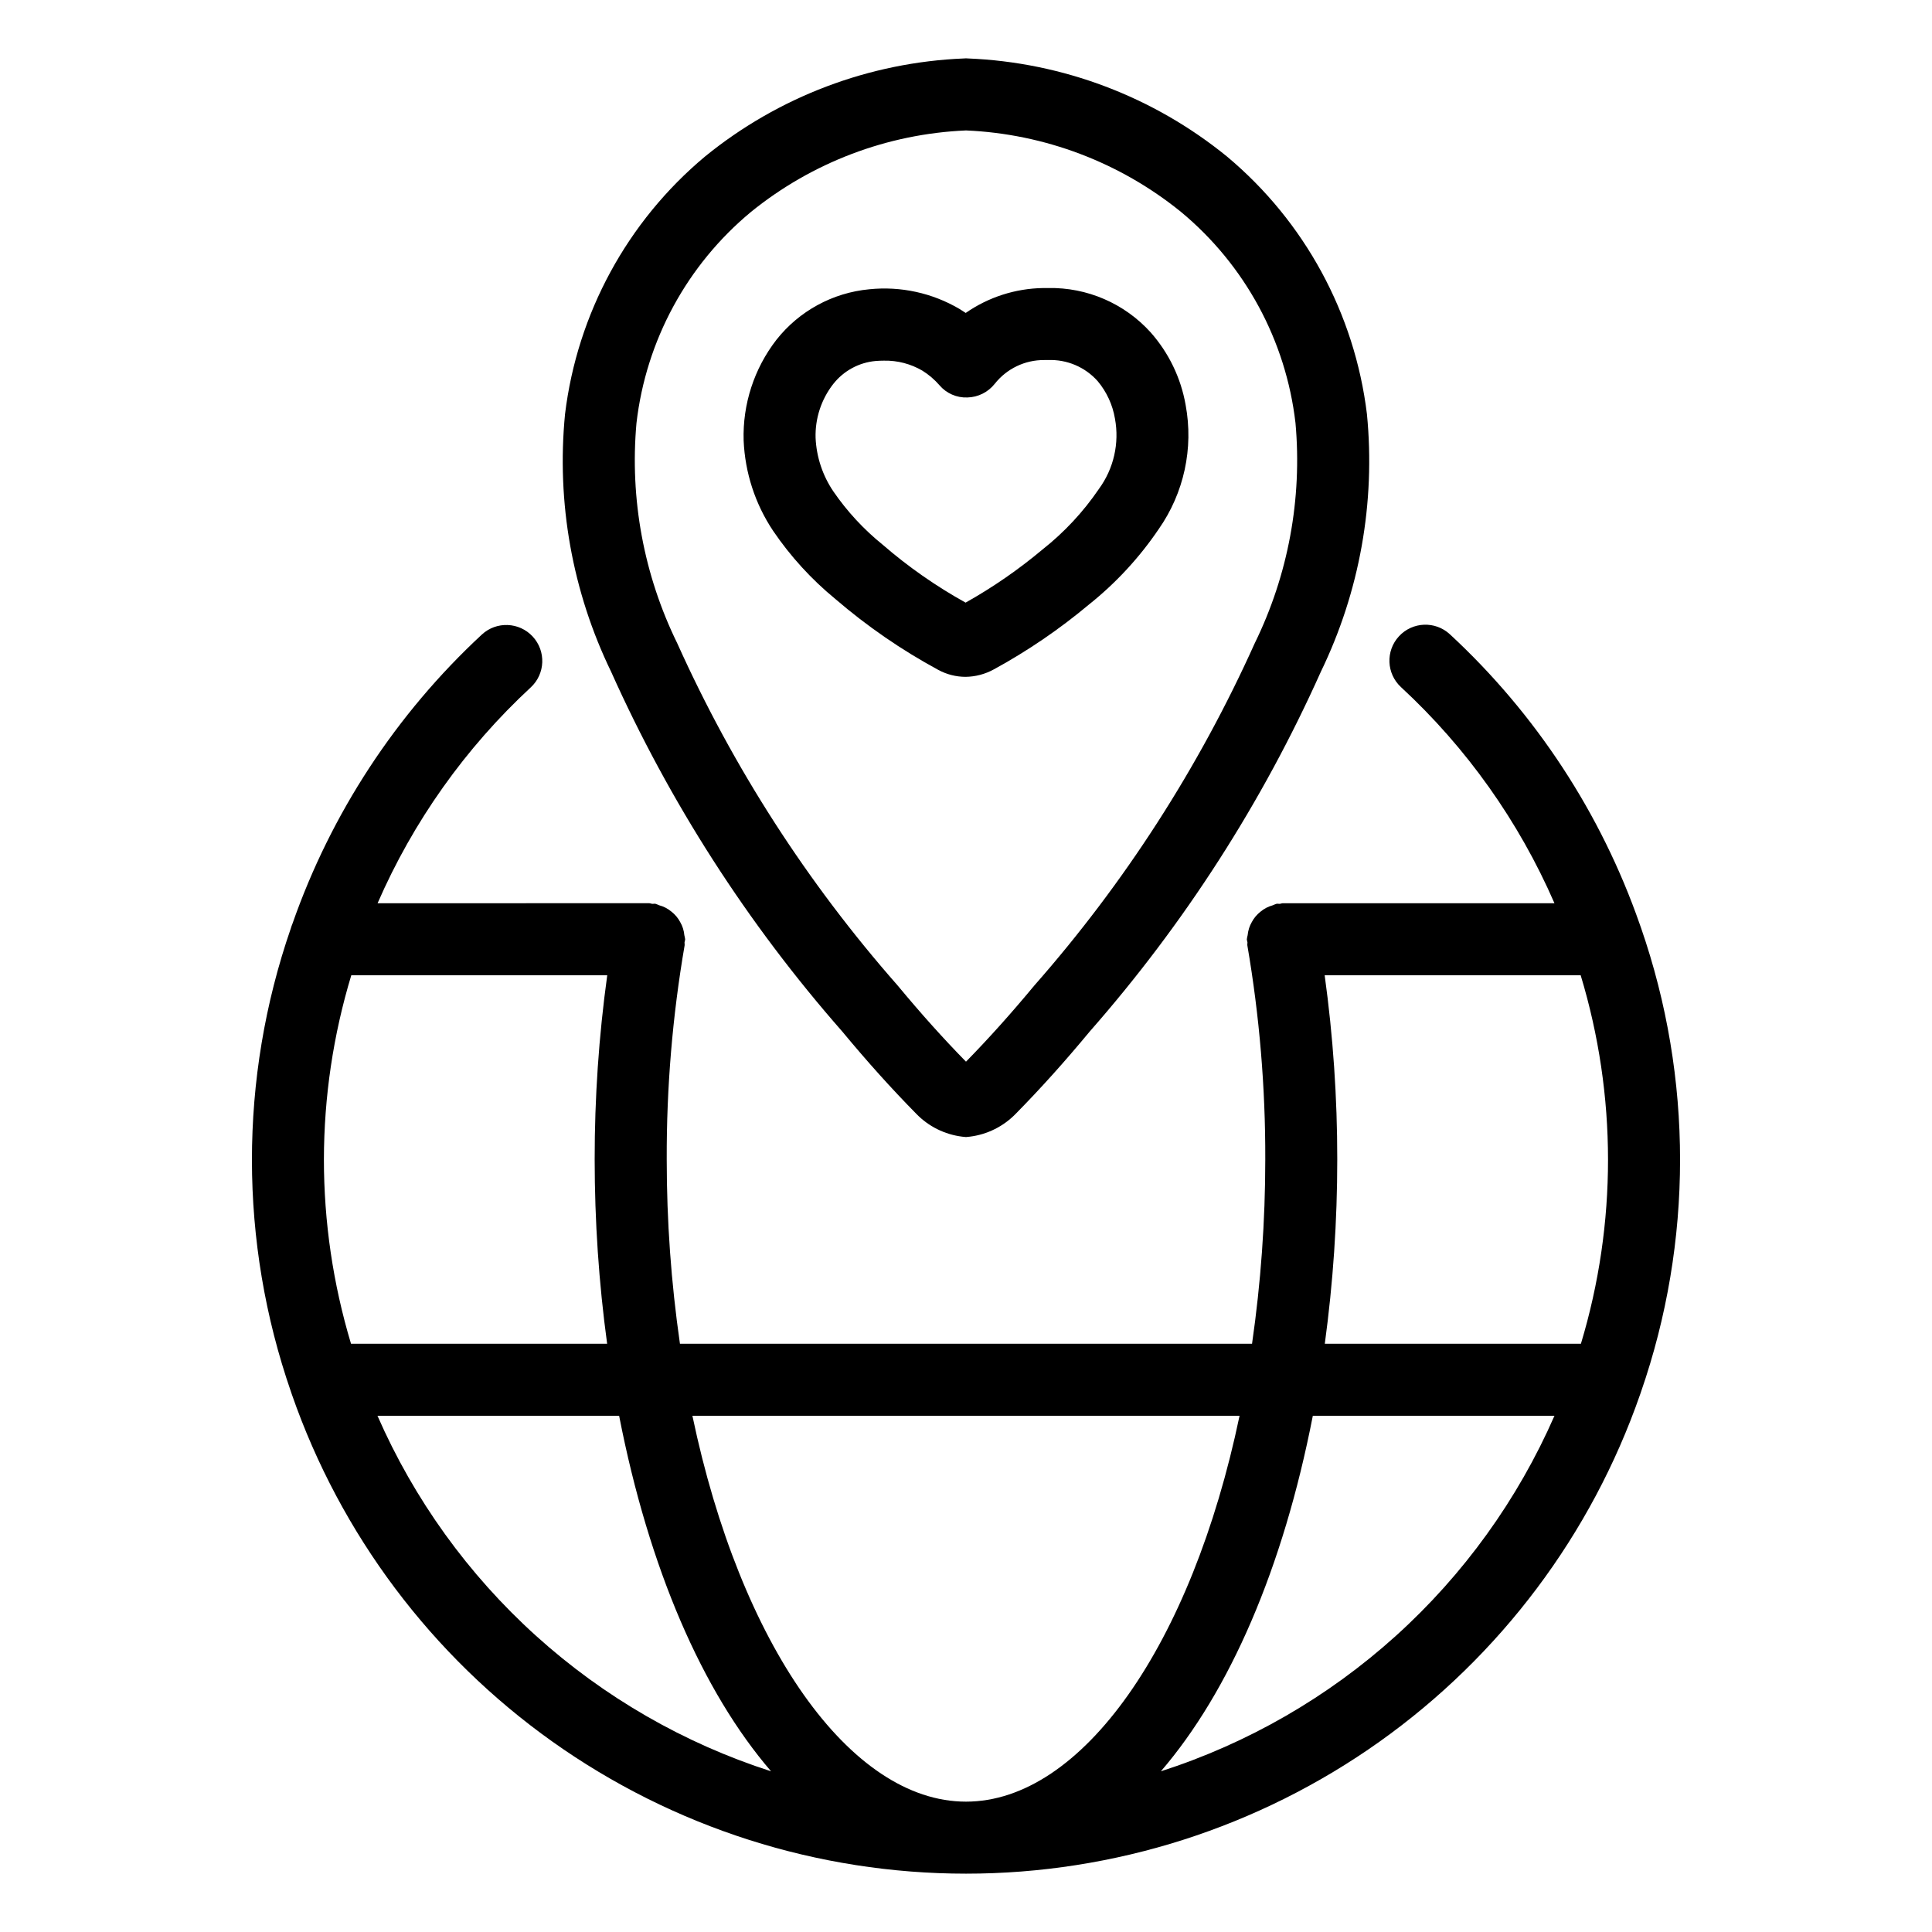 <?xml version="1.0" encoding="UTF-8"?>
<!-- Uploaded to: ICON Repo, www.svgrepo.com, Generator: ICON Repo Mixer Tools -->
<svg fill="#000000" width="800px" height="800px" version="1.1" viewBox="144 144 512 512" xmlns="http://www.w3.org/2000/svg">
 <g>
  <path d="m365.38 302.74c8.395 7.223 17.543 13.523 27.281 18.793 2.219 1.199 4.699 1.832 7.223 1.836 2.629-0.031 5.211-0.715 7.512-1.988 8.918-4.867 17.336-10.605 25.133-17.129 7.152-5.699 13.402-12.449 18.531-20.023 6.711-9.566 9.285-21.434 7.144-32.922-1.254-7.144-4.469-13.805-9.281-19.234-6.926-7.66-16.832-11.945-27.156-11.742l-1.344 0.004h0.004c-7.34 0.113-14.477 2.41-20.504 6.598-0.527-0.359-1.082-0.715-1.656-1.062-7.203-4.238-15.574-6.066-23.887-5.211-9.703 0.906-18.609 5.754-24.637 13.41-5.894 7.621-8.961 17.051-8.672 26.68 0.363 8.531 3.059 16.801 7.793 23.902 4.609 6.793 10.172 12.883 16.516 18.09zm-0.578-56.953c2.754-3.519 6.848-5.738 11.297-6.125 0.734-0.055 1.453-0.086 2.156-0.086 3.574-0.074 7.102 0.844 10.188 2.652 1.691 1.055 3.219 2.359 4.523 3.863 1.844 2.164 4.578 3.359 7.414 3.242 2.828-0.074 5.481-1.398 7.234-3.617 3.168-4.012 8.008-6.34 13.121-6.301h1.031c4.988-0.191 9.805 1.855 13.125 5.586 2.387 2.848 3.969 6.281 4.586 9.949 1.203 6.512-0.324 13.238-4.231 18.59l-0.047 0.07c-4.129 6.059-9.152 11.449-14.906 15.996-6.344 5.32-13.176 10.043-20.398 14.094-7.852-4.352-15.23-9.508-22.02-15.387-4.996-4.043-9.383-8.785-13.02-14.078-2.856-4.211-4.488-9.125-4.715-14.207-0.145-5.144 1.504-10.18 4.66-14.242z"/>
  <path d="m367.19 417.34c6.684 8.066 13.09 15.184 19.617 21.812 3.25 3.363 7.555 5.508 12.199 6.078l0.992 0.102 0.992-0.105-0.004 0.004c4.66-0.574 8.98-2.734 12.238-6.113 6.488-6.59 12.895-13.707 19.566-21.762 25.082-28.555 45.738-60.707 61.273-95.391 10.266-21.188 14.48-44.797 12.188-68.23-3.242-26.633-16.5-51.035-37.082-68.25-19.473-15.859-43.562-24.984-68.656-25.996l-0.516-0.031-0.52 0.031c-25.102 1.016-49.199 10.141-68.672 26.012-20.574 17.211-33.828 41.609-37.066 68.234-2.293 23.43 1.922 47.035 12.184 68.223 15.535 34.68 36.188 66.832 61.266 95.383zm-54.516-161.23c2.527-21.863 13.398-41.906 30.344-55.949 16.184-13.125 36.16-20.695 56.98-21.594 20.809 0.898 40.781 8.461 56.961 21.578 16.953 14.047 27.828 34.098 30.359 55.965 1.805 20.082-1.934 40.277-10.812 58.383-14.828 32.965-34.508 63.527-58.387 90.664-6.223 7.5-12.164 14.117-18.121 20.195-5.981-6.098-11.914-12.711-18.133-20.211-23.879-27.133-43.559-57.691-58.383-90.656-8.875-18.105-12.613-38.293-10.809-58.375z"/>
  <path d="m578.88 389.87c-0.098-0.332-0.211-0.656-0.344-0.977-10.234-29.336-27.512-55.711-50.316-76.816-3.871-3.57-9.906-3.328-13.48 0.543-3.574 3.871-3.332 9.906 0.543 13.48 17.379 16.062 31.227 35.566 40.664 57.266h-71.984c-0.285 0-0.527 0.137-0.805 0.164-0.285 0.023-0.555-0.07-0.84-0.02l0.004-0.004c-0.344 0.113-0.68 0.242-1.008 0.395-0.613 0.172-1.207 0.402-1.773 0.695-0.527 0.281-1.023 0.617-1.484 1-0.957 0.742-1.742 1.68-2.309 2.746-0.301 0.523-0.547 1.07-0.734 1.641-0.191 0.609-0.316 1.238-0.379 1.871-0.09 0.348-0.164 0.699-0.211 1.055 0 0.289 0.141 0.531 0.164 0.812 0.023 0.285-0.074 0.547-0.023 0.832 3.211 18.719 4.797 37.684 4.746 56.676 0 16.355-1.172 32.691-3.508 48.879h-151.61c-2.336-16.188-3.508-32.523-3.504-48.879-0.062-18.992 1.523-37.953 4.738-56.672 0.051-0.285-0.043-0.547-0.02-0.828 0.023-0.285 0.164-0.531 0.164-0.824v0.004c-0.047-0.359-0.121-0.711-0.211-1.059-0.105-1.234-0.484-2.434-1.109-3.504-0.566-1.07-1.355-2.008-2.309-2.75-0.949-0.801-2.066-1.379-3.266-1.695-0.324-0.148-0.656-0.281-0.992-0.391-0.285-0.051-0.547 0.047-0.828 0.02-0.285-0.027-0.531-0.168-0.824-0.168l-71.969 0.004c9.43-21.664 23.25-41.141 40.586-57.195 3.867-3.578 4.102-9.613 0.523-13.48s-9.613-4.106-13.48-0.527c-22.73 21.078-39.961 47.391-50.195 76.648-0.168 0.391-0.309 0.793-0.422 1.199-13.77 39.82-13.746 83.113 0.066 122.92 0.078 0.203 0.121 0.414 0.207 0.613 12.906 37.098 37.043 69.254 69.055 92.012 32.016 22.758 70.316 34.984 109.6 34.984 39.277 0 77.578-12.227 109.59-34.984 32.012-22.758 56.148-54.914 69.055-92.012 0.09-0.199 0.133-0.406 0.207-0.613h0.004c13.824-39.852 13.832-83.199 0.023-123.06zm-349.04 61.359c0.023-16.527 2.469-32.961 7.258-48.777h67.832-0.004c-2.231 16.16-3.344 32.461-3.332 48.777 0 16.348 1.102 32.68 3.305 48.879h-67.875c-4.766-15.855-7.188-32.324-7.184-48.879zm14.195 67.965h64.039c7.894 40.508 22.09 73.098 40.266 94.219-23.07-7.418-44.301-19.656-62.281-35.898-17.984-16.242-32.309-36.125-42.023-58.32zm155.96 102.26c-30.754 0-59.785-41.512-72.5-102.26h145c-12.711 60.746-41.742 102.26-72.5 102.26zm51.652-8.043c18.176-21.125 32.375-53.715 40.266-94.219h64.039c-9.719 22.195-24.043 42.078-42.027 58.32-17.98 16.242-39.211 28.48-62.277 35.898zm111.31-113.3h-67.871c2.199-16.199 3.305-32.531 3.301-48.879 0.008-16.316-1.105-32.617-3.336-48.777h67.844c9.641 31.832 9.664 65.809 0.062 97.656z"/>
 </g>
</svg>